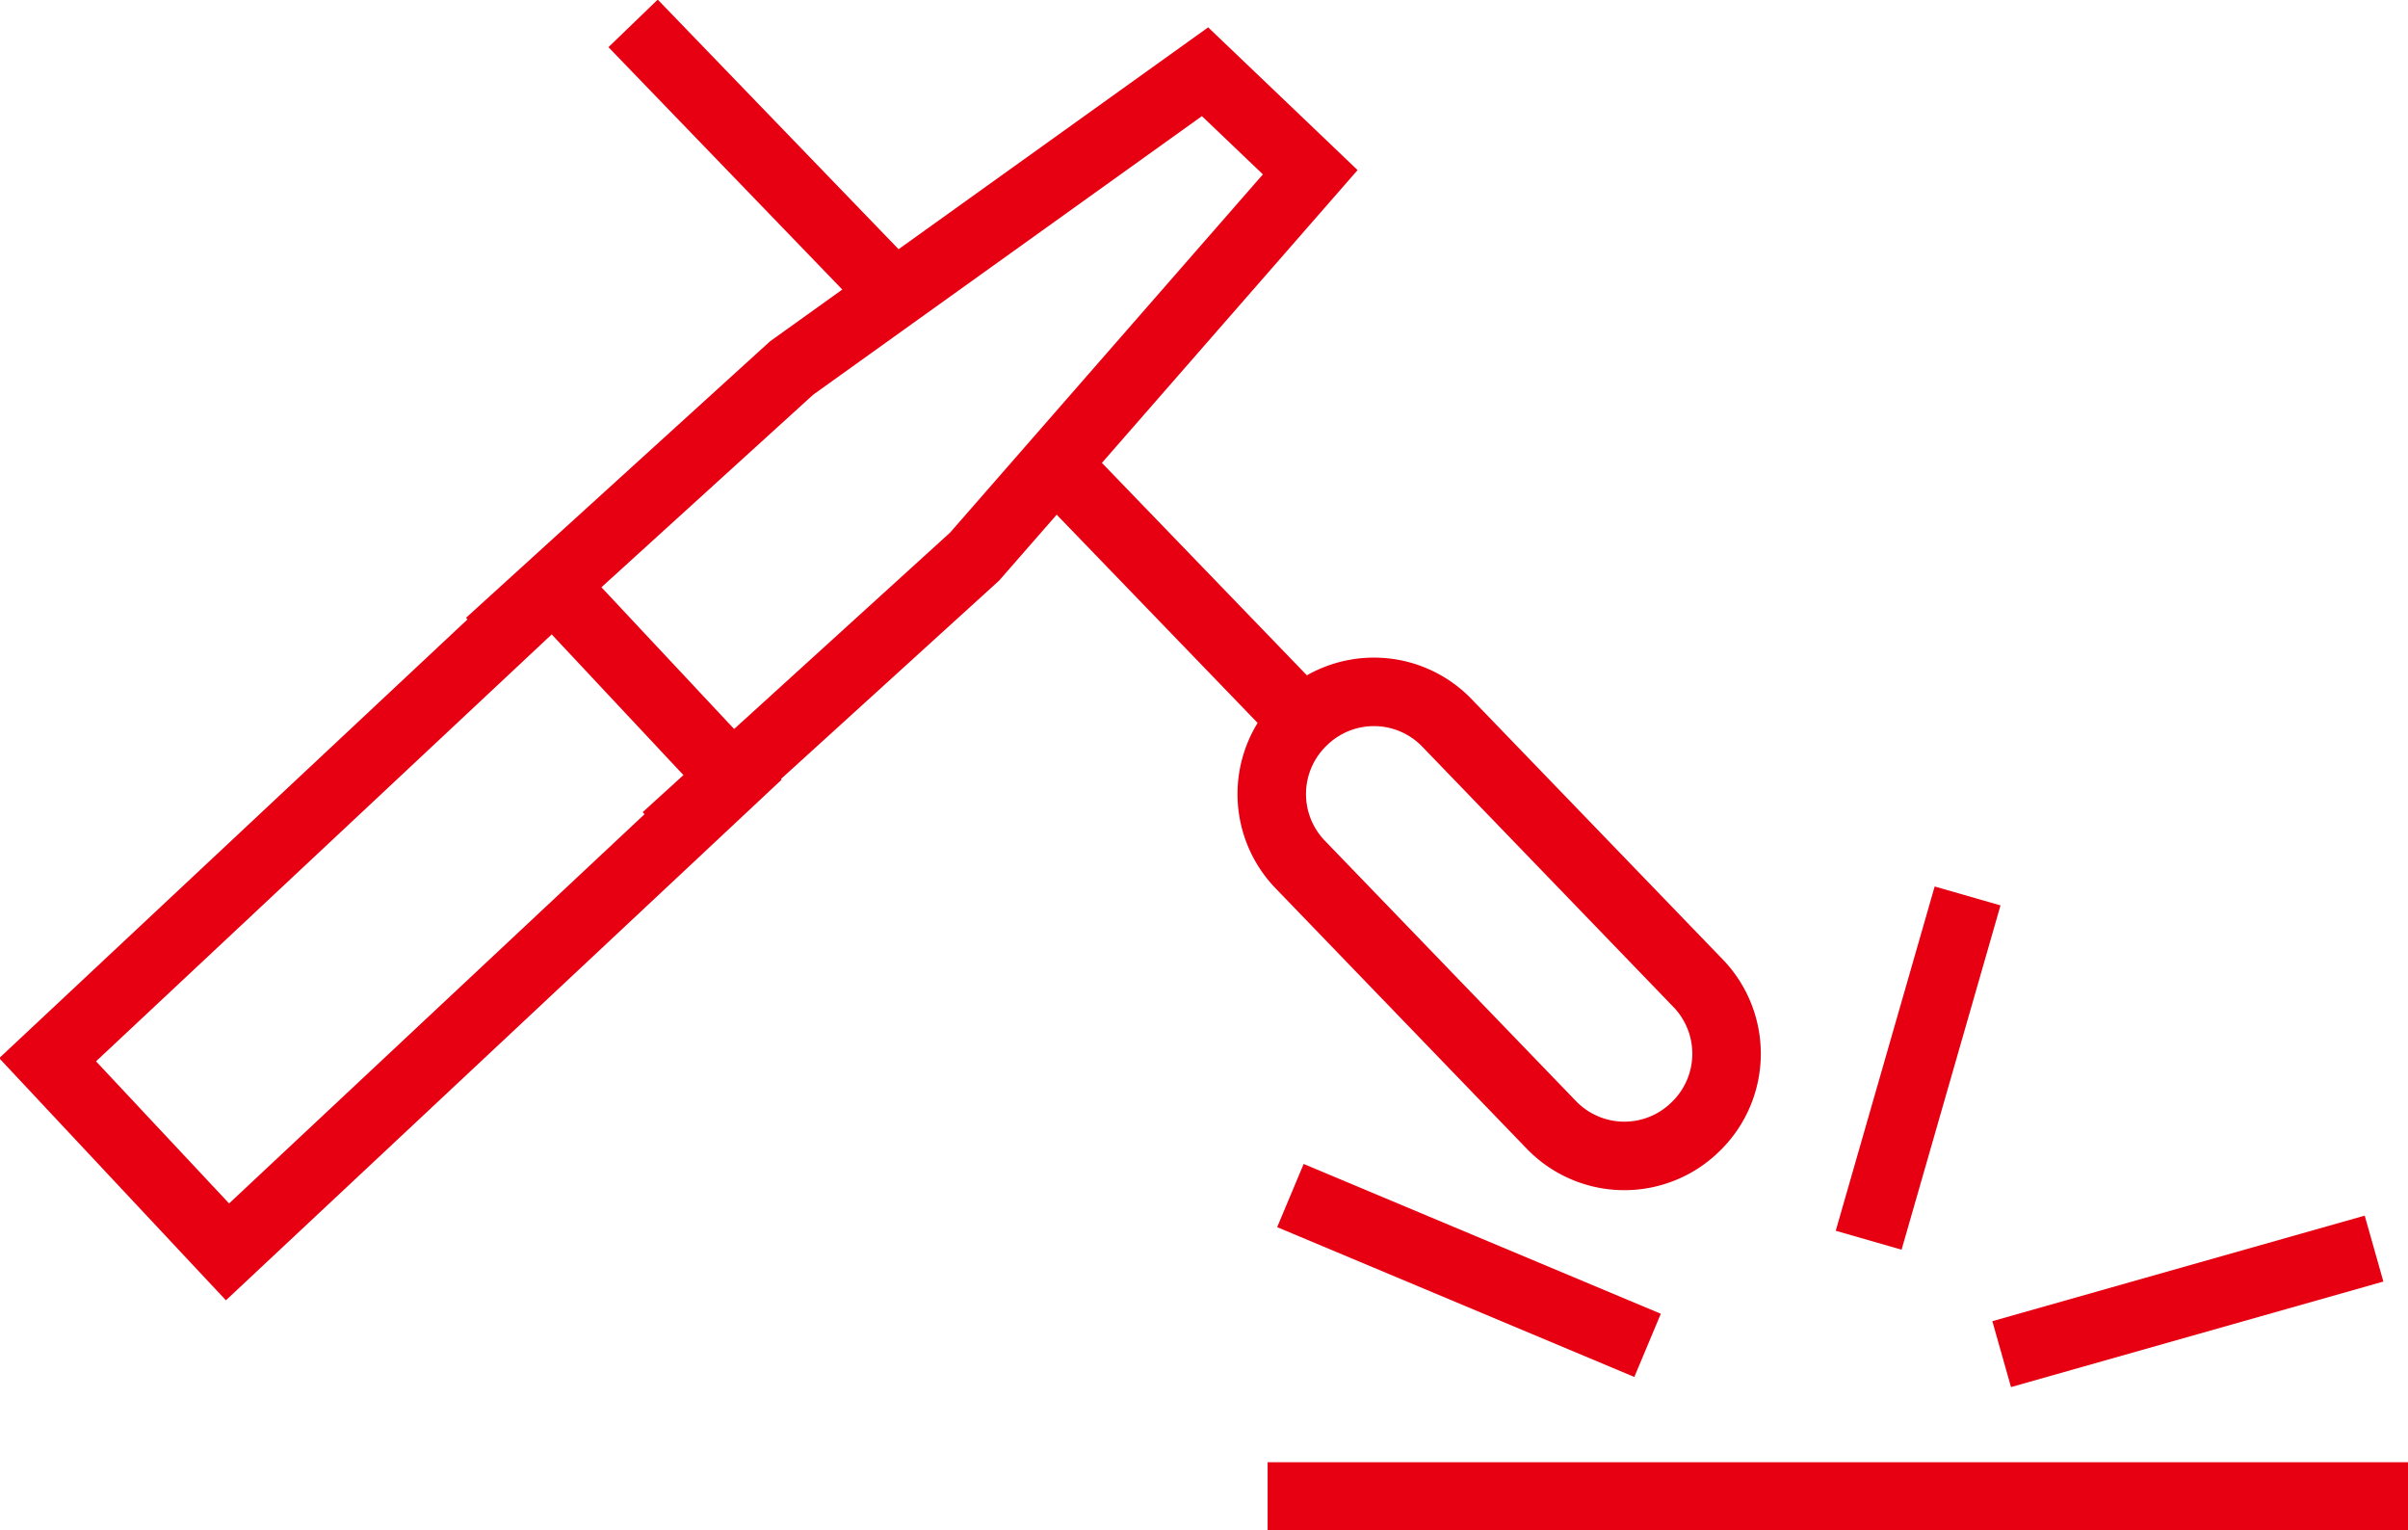 <svg id="Group_1761" data-name="Group 1761" xmlns="http://www.w3.org/2000/svg" xmlns:xlink="http://www.w3.org/1999/xlink" width="105.465" height="67" viewBox="0 0 105.465 67">
  <defs>
    <clipPath id="clip-path">
      <rect id="Rectangle_926" data-name="Rectangle 926" width="105.465" height="67" fill="none" stroke="#e60012" stroke-width="3"/>
    </clipPath>
  </defs>
  <g id="Group_1754" data-name="Group 1754" transform="translate(0 0)">
    <g id="Group_1753" data-name="Group 1753" clip-path="url(#clip-path)">
      <path id="Path_30287" data-name="Path 30287" d="M30.863,29.546,44.113,17.5,62.221,4.527l4.608,4.4-14.7,16.829L38.6,38.056" transform="translate(-9.443 -1.386)" fill="none" stroke="#e60012" stroke-miterlimit="10" stroke-width="3"/>
    </g>
  </g>
  <line id="Line_74" data-name="Line 74" x2="11.458" y2="11.871" transform="translate(46.196 20.288)" fill="none" stroke="#e60012" stroke-miterlimit="10" stroke-width="3"/>
  <g id="Group_1756" data-name="Group 1756" transform="translate(0 0)">
    <g id="Group_1755" data-name="Group 1755" clip-path="url(#clip-path)">
      <line id="Line_75" data-name="Line 75" x2="11.447" y2="11.86" transform="translate(27.728 1.024)" fill="none" stroke="#e60012" stroke-miterlimit="10" stroke-width="3"/>
      <line id="Line_76" data-name="Line 76" x2="49.946" transform="translate(55.519 65.524)" fill="none" stroke="#e60012" stroke-miterlimit="10" stroke-width="3"/>
    </g>
  </g>
  <line id="Line_77" data-name="Line 77" x2="15.643" y2="6.559" transform="translate(56.517 52.348)" fill="none" stroke="#e60012" stroke-miterlimit="10" stroke-width="3"/>
  <g id="Group_1758" data-name="Group 1758" transform="translate(0 0)">
    <g id="Group_1757" data-name="Group 1757" clip-path="url(#clip-path)">
      <line id="Line_78" data-name="Line 78" y1="4.621" x2="16.309" transform="translate(87.669 54.67)" fill="none" stroke="#e60012" stroke-miterlimit="10" stroke-width="3"/>
    </g>
  </g>
  <line id="Line_79" data-name="Line 79" y1="15.075" x2="4.333" transform="translate(81.843 39.229)" fill="none" stroke="#e60012" stroke-miterlimit="10" stroke-width="3"/>
  <g id="Group_1760" data-name="Group 1760" transform="translate(0 0)">
    <g id="Group_1759" data-name="Group 1759" clip-path="url(#clip-path)">
      <path id="Path_30288" data-name="Path 30288" d="M92.513,62.621,81.494,51.2a4.443,4.443,0,0,1,.111-6.263l.053-.051A4.442,4.442,0,0,1,87.921,45L98.94,56.418a4.443,4.443,0,0,1-.111,6.263l-.053.051A4.442,4.442,0,0,1,92.513,62.621Z" transform="translate(-24.557 -13.357)" fill="none" stroke="#e60012" stroke-miterlimit="10" stroke-width="3"/>
      <rect id="Rectangle_929" data-name="Rectangle 929" width="30.345" height="11.526" transform="translate(2.085 46.401) rotate(-43.126)" fill="none" stroke="#e60012" stroke-miterlimit="10" stroke-width="3"/>
    </g>
  </g>
</svg>
